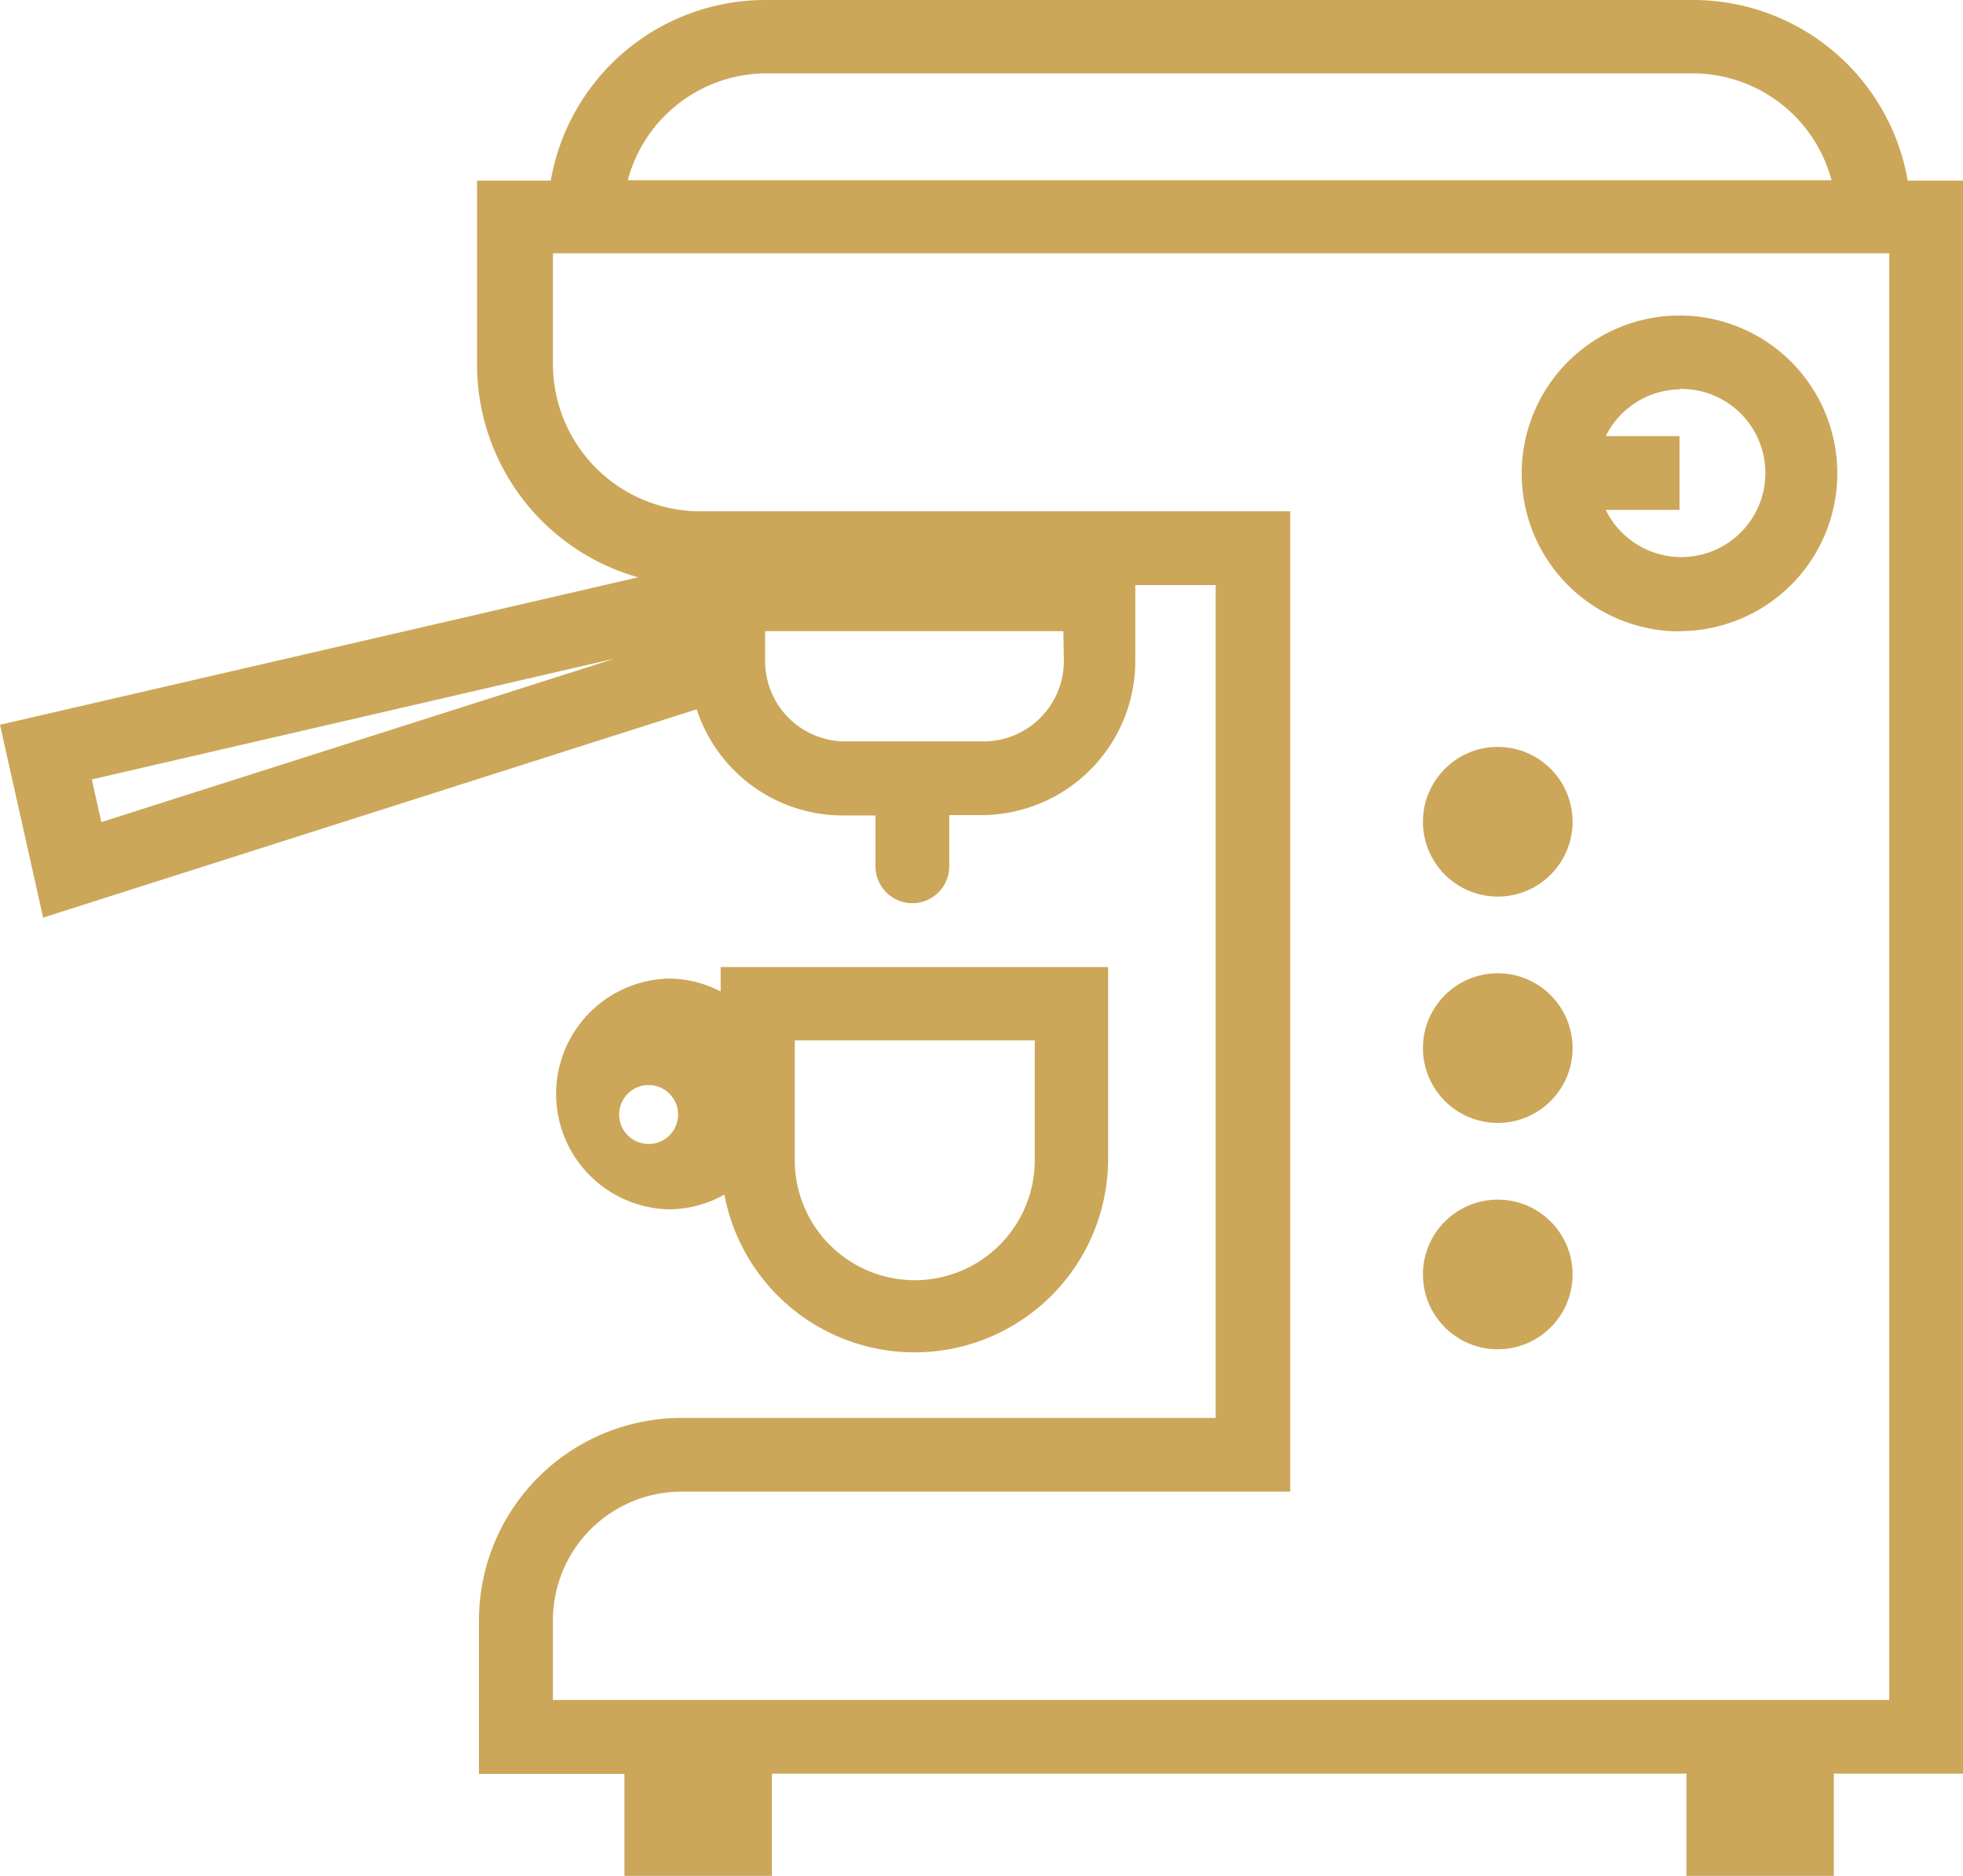 <svg xmlns="http://www.w3.org/2000/svg" width="37.78" height="36.098" viewBox="0 0 37.78 36.098"><defs><style>.a{fill:#cca759;}</style></defs><g transform="translate(-5.25 -5.6)"><circle class="a" cx="1.44" cy="1.44" r="1.44" transform="translate(32.636 19.974)"/><circle class="a" cx="1.44" cy="1.44" r="1.44" transform="translate(32.636 24.33)"/><circle class="a" cx="1.44" cy="1.44" r="1.44" transform="translate(32.636 28.686)"/><path class="a" d="M23.555,36.207a3.725,3.725,0,0,0,7.386-.653V31.83H23.484V32.3a2.192,2.192,0,0,0-.993-.248,2.221,2.221,0,0,0,0,4.441,2.192,2.192,0,0,0,1.064-.284Zm1.355-2.966h4.619v2.306a2.309,2.309,0,1,1-4.619,0ZM21.7,34.264a.567.567,0,1,1-.007.007Z" transform="translate(-4.364 -7.62)"/><path class="a" d="M43.03,9.076H41.966A4.193,4.193,0,0,0,37.844,5.6H19.972A4.193,4.193,0,0,0,15.85,9.076H14.431v3.547a4.257,4.257,0,0,0,3.1,4.087L5.25,19.548l.83,3.711L18.659,19.25a2.959,2.959,0,0,0,2.8,2.043H22.1v.979a.709.709,0,1,0,1.419,0v-.986h.617A2.966,2.966,0,0,0,27.1,18.321V16.859h1.547V32.887H18.368a3.9,3.9,0,0,0-3.9,3.9v2.951h2.8V41.7h2.838V39.733h17.6V41.7h2.838V39.733H43.03ZM19.972,7.012H37.836A2.767,2.767,0,0,1,40.5,9.069H17.332a2.767,2.767,0,0,1,2.639-2.057ZM7.2,21.421,7.017,20.6l10.068-2.327Zm18.525-3.1a1.547,1.547,0,0,1-1.547,1.547H21.5a1.547,1.547,0,0,1-1.525-1.547v-.575h5.74ZM41.611,38.314H15.892V36.782a2.476,2.476,0,0,1,2.476-2.476H30.082V15.44H18.73A2.838,2.838,0,0,1,15.892,12.6V10.474H41.611Z"/><path class="a" d="M49.567,20.233A3.037,3.037,0,1,0,46.53,17.2a3.037,3.037,0,0,0,3.037,3.037Zm0-4.661A1.618,1.618,0,1,1,48.148,17.9h1.419V16.48H48.148a1.618,1.618,0,0,1,1.419-.9Z" transform="translate(-11.993 -2.487)"/></g></svg>